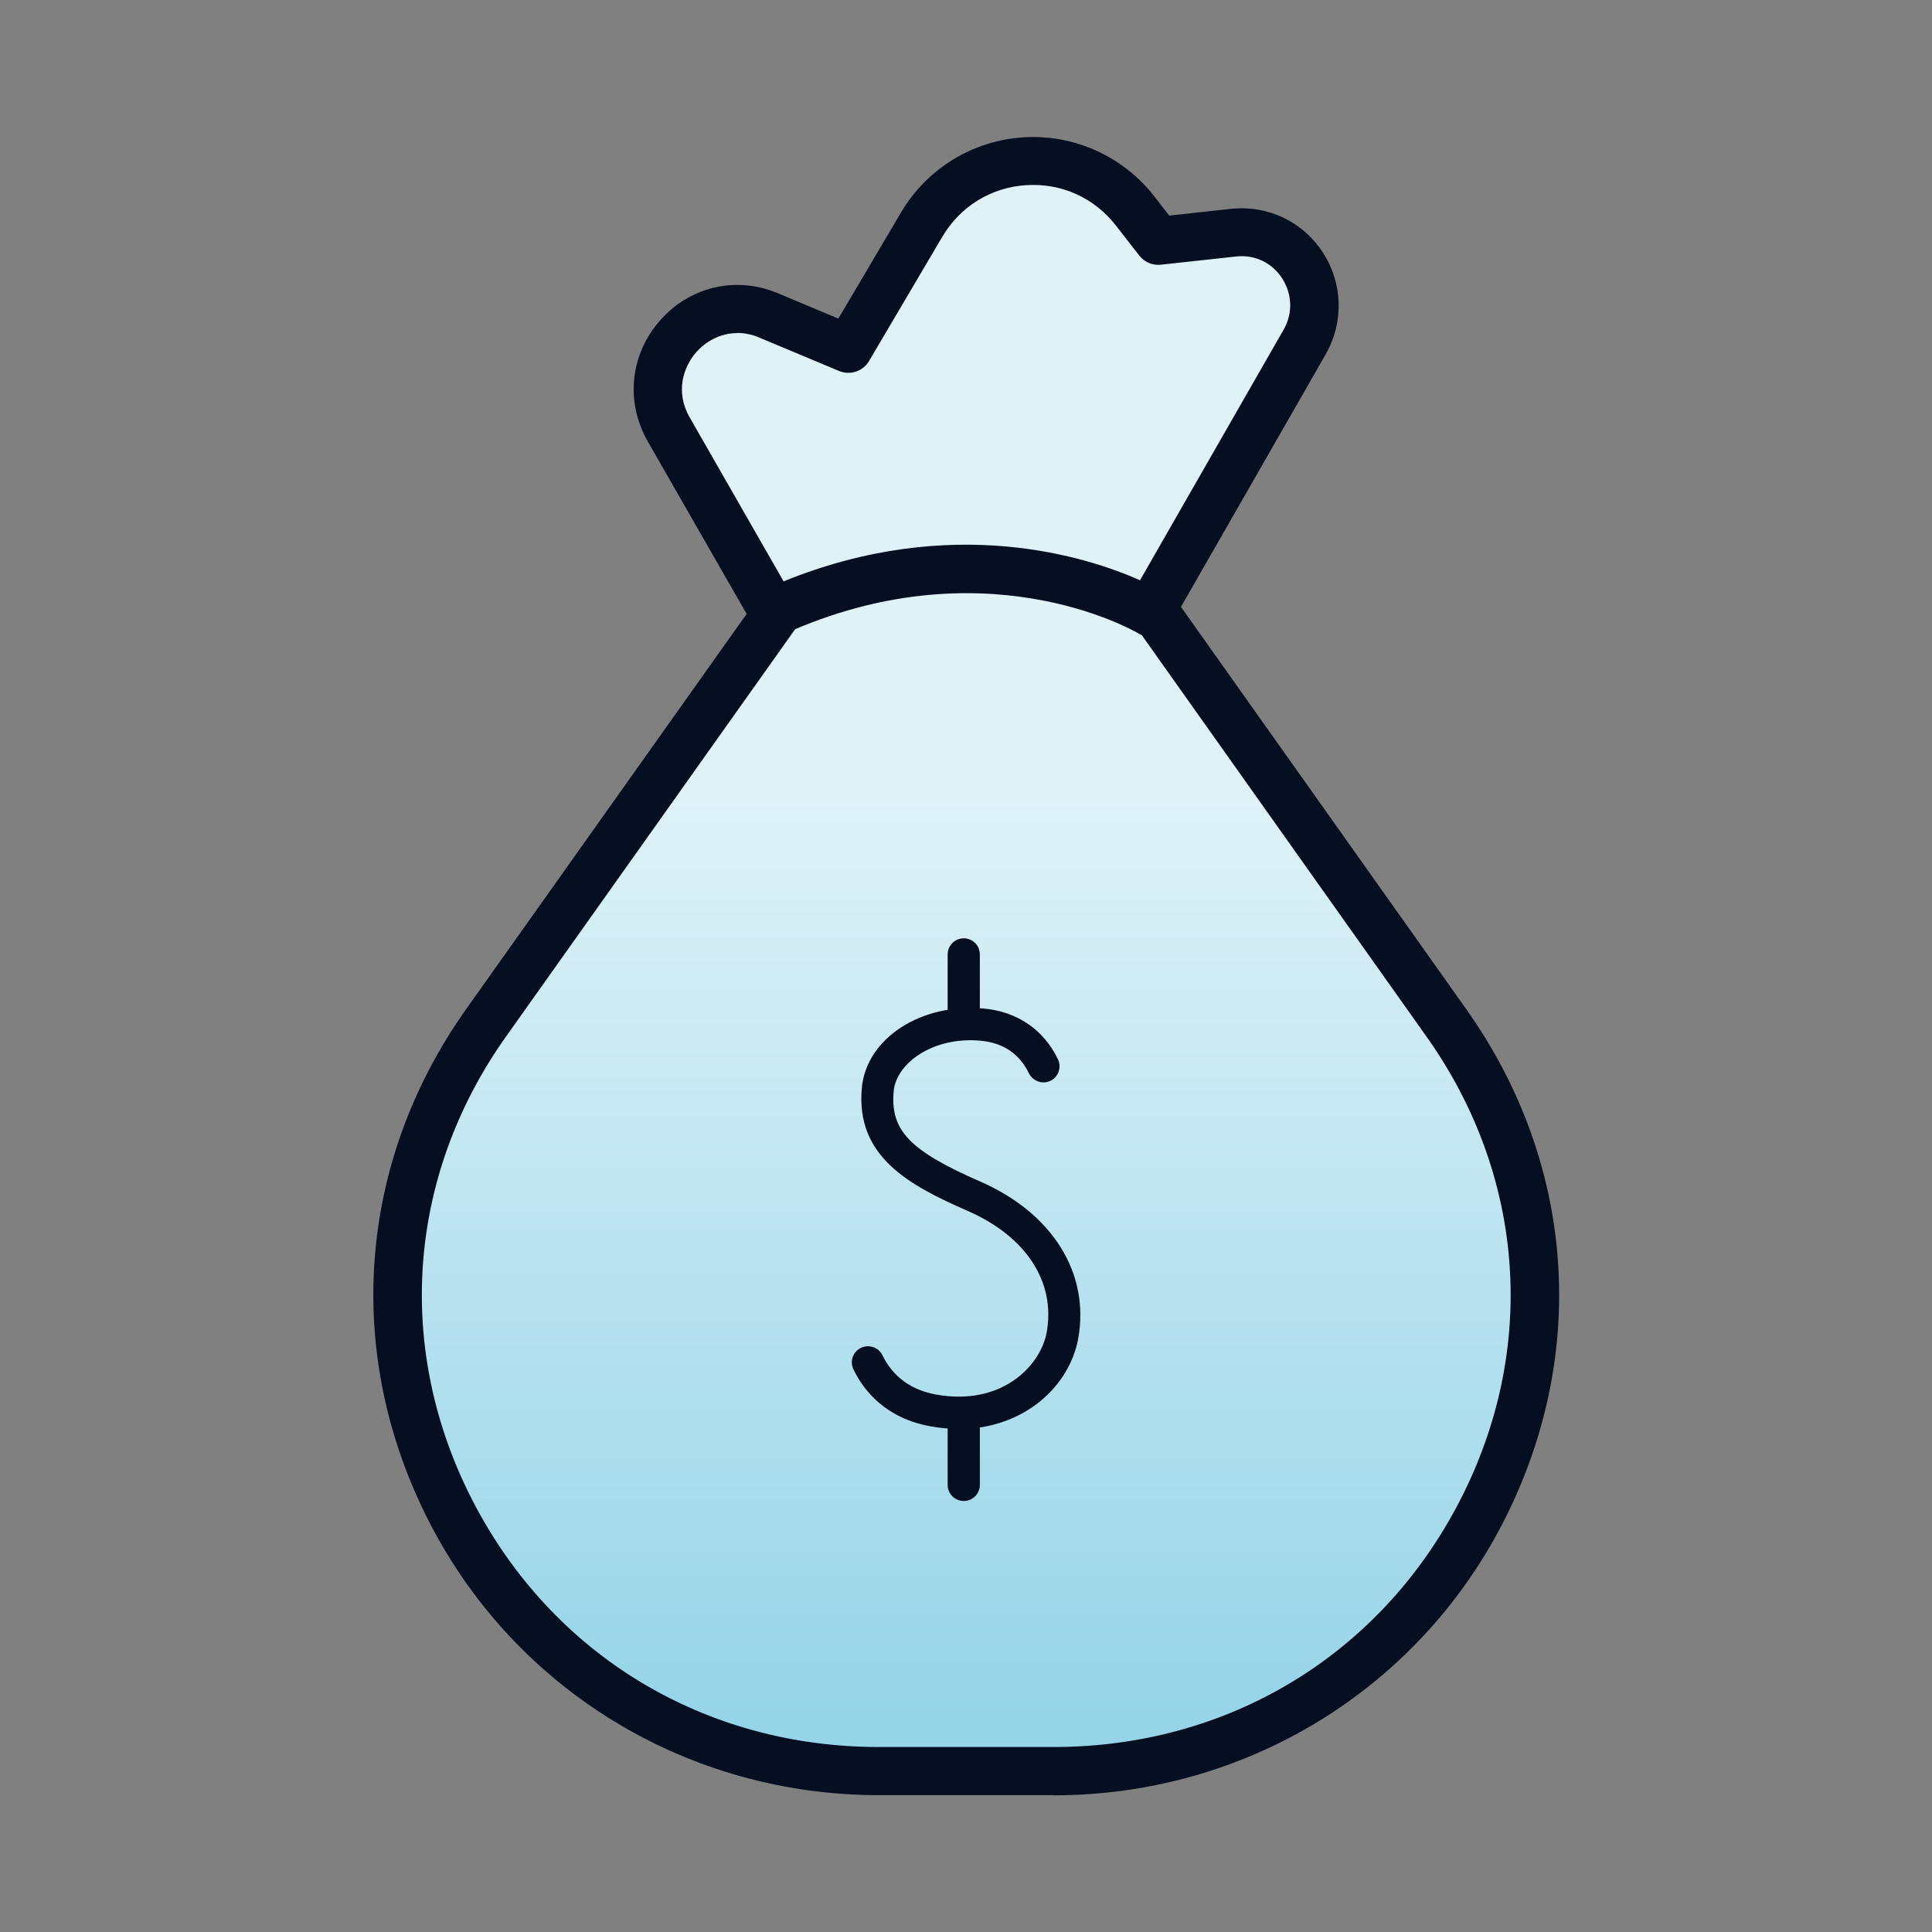 <?xml version="1.0" encoding="UTF-8"?><svg id="Layer_2" xmlns="http://www.w3.org/2000/svg" xmlns:xlink="http://www.w3.org/1999/xlink" viewBox="0 0 120 120"><rect x="0" y="0" width="120" height="120" fill="#808080" stroke="none"/><defs><style>.cls-1{fill:none;}.cls-2{fill:url(#linear-gradient);}.cls-3{fill:#060e21;}</style><linearGradient id="linear-gradient" x1="60" y1="106.96" x2="60" y2="20.67" gradientUnits="userSpaceOnUse"><stop offset="0" stop-color="#96d4e8"/><stop offset=".67" stop-color="#dff2f8"/></linearGradient></defs><g id="Icons_and_Labels"><path class="cls-2" d="M48.04,38.02l-2.31-4.02-4.19-7.32c-2.37-4.12,1.81-8.91,6.18-7.09l4.97,2.09,4.54-7.71c2.89-4.9,9.78-5.35,13.27-.86l1.44,1.85,4.68-.51c3.68-.4,6.25,3.57,4.4,6.8l-7.31,12.75-2.19,3.82h.07l18.24,25.72c13.87,19.55-.26,46.46-24.41,46.46h-10.85c-24.14,0-38.27-26.91-24.4-46.46"/><path class="cls-3" d="M48.04,39.52c-.52,0-1.03-.27-1.3-.75l-6.5-11.34c-1.41-2.46-1.11-5.42.77-7.54,1.85-2.1,4.72-2.76,7.3-1.68l3.76,1.58,3.88-6.57c1.61-2.74,4.46-4.49,7.61-4.69,3.15-.2,6.19,1.17,8.14,3.67l.92,1.19,3.85-.42c2.26-.24,4.43.78,5.68,2.69,1.26,1.92,1.33,4.35.19,6.35l-9.61,16.77c-.2.35-.53.6-.92.7-.38.1-.8.05-1.14-.16-.4-.23-9.71-5.5-21.99.07-.2.09-.41.13-.62.13ZM45.79,20.69c-1.08,0-1.97.54-2.54,1.18-.8.91-1.33,2.46-.41,4.06l5.83,10.18c10.5-4.27,18.94-1.49,22.14-.07l8.91-15.55c.59-1.02.55-2.22-.09-3.21-.63-.97-1.69-1.47-2.84-1.35l-4.68.51c-.52.06-1.03-.16-1.35-.57l-1.44-1.85c-1.35-1.74-3.39-2.66-5.58-2.52-2.19.14-4.1,1.32-5.22,3.22l-4.54,7.7c-.38.65-1.18.91-1.87.62l-4.97-2.08c-.47-.2-.93-.28-1.35-.28Z"/><path class="cls-3" d="M65.43,111.5h-10.85c-11.82,0-22.5-6.47-27.88-16.89-5.38-10.42-4.54-22.36,2.26-31.94l18.14-25.56c.48-.68,1.42-.83,2.09-.35.68.48.83,1.42.36,2.09l-18.14,25.56c-6.13,8.65-6.9,19.42-2.04,28.83,4.94,9.56,14.37,15.27,25.22,15.27h10.85c10.85,0,20.28-5.71,25.22-15.27,4.86-9.4,4.09-20.18-2.04-28.83l-18.24-25.72c-.48-.68-.32-1.61.36-2.09.68-.48,1.61-.32,2.09.36l18.24,25.72c6.8,9.58,7.64,21.52,2.26,31.94-5.38,10.42-16.07,16.89-27.88,16.89Z"/><path class="cls-3" d="M59.54,88.75c-.56,0-1.15-.05-1.75-.16-2.76-.5-4.13-2.19-4.78-3.53-.24-.5-.04-1.09.46-1.34.5-.24,1.1-.04,1.34.46.66,1.34,1.78,2.16,3.34,2.44,4.1.73,6.48-1.81,6.86-3.85.57-3.14-1.27-5.97-4.91-7.56-3.69-1.61-6.96-3.4-6.57-7.64.28-3.07,3.67-5.28,7.56-4.93,2.09.19,3.73,1.31,4.62,3.15.24.5.03,1.1-.46,1.34-.5.24-1.09.03-1.34-.46-.59-1.22-1.6-1.9-3.01-2.03-2.98-.27-5.23,1.42-5.39,3.12-.23,2.44.98,3.71,5.38,5.63,4.48,1.96,6.81,5.69,6.08,9.75-.54,2.97-3.38,5.62-7.42,5.62Z"/><path class="cls-3" d="M59.86,64.16c-.55,0-1-.45-1-1v-3.88c0-.55.45-1,1-1s1,.45,1,1v3.88c0,.55-.45,1-1,1Z"/><path class="cls-3" d="M59.86,93.23c-.55,0-1-.45-1-1v-4.36c0-.55.45-1,1-1s1,.45,1,1v4.36c0,.55-.45,1-1,1Z"/><rect class="cls-1" width="120" height="120"/></g></svg>